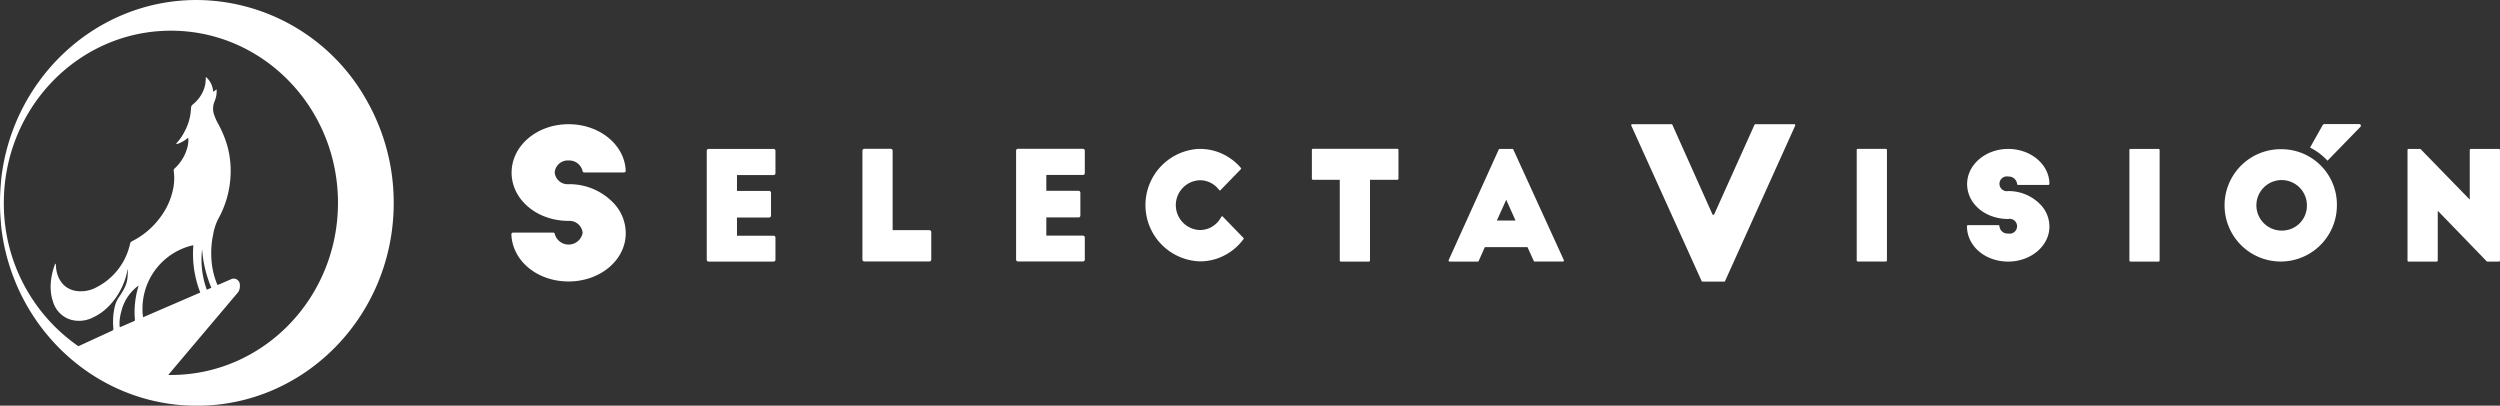 <svg xmlns="http://www.w3.org/2000/svg" width="433.277" height="70.309" viewBox="0 0 433.277 70.309">
  <rect x="0" y="0" width="433.277" height="70.309" fill="#333333" stroke="none"/>
  <g id="Grupo_3834" data-name="Grupo 3834" transform="translate(-0.02 0.078)">
    <g id="Grupo_3829" data-name="Grupo 3829" transform="translate(0.02 -0.078)">
      <path id="Trazado_2" data-name="Trazado 2" d="M63.707,17.684A33.946,33.946,0,0,0,34.092,0C16.282,0,1.662,14.061.111,32c.042-.412.1-.822.152-1.229a36.622,36.622,0,0,0,0,8.778c-.057-.409-.111-.819-.153-1.233,1.551,17.936,16.171,32,33.981,32h.044c18.829,0,34.1-15.727,34.1-35.128a35.787,35.787,0,0,0-4.525-17.5M23.339,54.762c.011.231.041.461.047.692a.217.217,0,0,1-.09.171l-.2.087q-1.138.5-2.281.986a.188.188,0,0,1-.064,0,5.581,5.581,0,0,1-.005-1.262,8.377,8.377,0,0,1,.277-1.451A7.741,7.741,0,0,1,24.005,49.5a1,1,0,0,1-.023.153,15.327,15.327,0,0,0-.656,4.3c0,.27,0,.54.012.812M34.7,50.675l.009.026L24.8,54.981c-.037-.328-.085-.628-.1-.932,0-.072,0-.142,0-.213A11.266,11.266,0,0,1,30.941,43.4a11.043,11.043,0,0,1,2.385-.865c.05-.013.1-.016.187-.03A18.412,18.412,0,0,0,34.7,50.675M29.4,64.985l-.24,0C33.6,59.712,39.28,53.005,41.23,50.69a1.793,1.793,0,0,0,.339-1.229A1.071,1.071,0,0,0,40,48.414l-1.862.808c-.141.062-.286.12-.438.183-.04-.089-.072-.158-.1-.228-.036-.085-.067-.173-.1-.258A13.538,13.538,0,0,1,36.62,44.5a15.371,15.371,0,0,1,.311-3.8,9.691,9.691,0,0,1,.855-2.693,17.1,17.1,0,0,0,2.16-9.451,16.439,16.439,0,0,0-.522-3.183,18.7,18.7,0,0,0-1.68-4.039,9.135,9.135,0,0,1-.564-1.258,3.225,3.225,0,0,1,0-2.493,4.514,4.514,0,0,0,.361-2.089c-.217.15-.4.275-.608.421A3.56,3.56,0,0,0,35.7,13.345a.647.647,0,0,0-.036.226,8.958,8.958,0,0,1-.083,1.012,5.955,5.955,0,0,1-2.151,3.506.851.851,0,0,0-.327.672,9.253,9.253,0,0,1-1.123,4.054,9.058,9.058,0,0,1-1.378,1.993.387.387,0,0,0-.048.141c.041.007.087.033.122.02a5.664,5.664,0,0,0,1.825-1.016.936.936,0,0,1,.128-.079,4.922,4.922,0,0,1-.23,1.935A7.57,7.57,0,0,1,30.26,29.2a.5.5,0,0,0-.16.365,9.192,9.192,0,0,1-.035,2.858A12.125,12.125,0,0,1,27.825,37.6a13.639,13.639,0,0,1-4.907,4.188.621.621,0,0,0-.368.424,11.1,11.1,0,0,1-5.716,7.516,5.677,5.677,0,0,1-3.672.692C10.6,49.982,9.7,47.7,9.685,45.855a.51.51,0,0,0-.066-.163.533.533,0,0,0-.1.129,11.957,11.957,0,0,0-.682,2.819,9.258,9.258,0,0,0,0,2.1c.008.069.014.138.025.207a7.065,7.065,0,0,0,.324,1.325,4.625,4.625,0,0,0,2.983,3.106A5.3,5.3,0,0,0,16.151,55c.264-.124.517-.26.762-.4a9.208,9.208,0,0,0,1.189-.838,11.407,11.407,0,0,0,2.618-3.2,11.792,11.792,0,0,0,1.39-3.905.671.671,0,0,1,.042.157c-.007.316,0,.633-.031.947a5.1,5.1,0,0,1-.587,2.233,15.889,15.889,0,0,1-.879,1.452,4.765,4.765,0,0,0-.783,1.792c-.057.232-.1.465-.136.7a10.275,10.275,0,0,0-.132,1.311,13.489,13.489,0,0,0,.04,1.644.356.356,0,0,1-.235.433c-.87.4-3.717,1.705-5.824,2.679A30.049,30.049,0,0,1,.665,35.155C.665,19.417,12.494,6.526,27.489,5.4q1.056-.08,2.132-.081c15.992,0,28.956,13.356,28.956,29.834S45.614,64.988,29.621,64.988c-.076,0-.151,0-.226,0m5.63-21.792a20.934,20.934,0,0,0,1.491,6.393c.038.092.072.185.111.278-.138.064-.265.124-.394.181s-.246.1-.4.167c-.019-.054-.033-.109-.051-.163a15.336,15.336,0,0,1-.76-6.855" transform="translate(0 0)" fill="#fff"/>
      <path id="Trazado_3" data-name="Trazado 3" d="M150.578,28.425H139.294a.317.317,0,0,0-.312.321v18.88a.317.317,0,0,0,.312.321h11.284a.317.317,0,0,0,.312-.321V43.792a.317.317,0,0,0-.312-.321h-6.357V40.31h5.588a.317.317,0,0,0,.312-.321V36.026a.317.317,0,0,0-.312-.321h-5.588V32.954h6.357a.317.317,0,0,0,.312-.321V28.746a.317.317,0,0,0-.312-.321" transform="translate(-16.494 -2.614)" fill="#fff"/>
      <path id="Trazado_4" data-name="Trazado 4" d="M181.2,42.5h-6.368V28.739a.331.331,0,0,0-.325-.335h-4.587a.33.33,0,0,0-.325.335V47.591a.331.331,0,0,0,.325.336H181.2a.332.332,0,0,0,.326-.336V42.84a.332.332,0,0,0-.326-.336" transform="translate(-20.128 -2.612)" fill="#fff"/>
      <path id="Trazado_5" data-name="Trazado 5" d="M272.808,28.4H258.156a.18.18,0,0,0-.177.183v5.007a.181.181,0,0,0,.177.183h4.657V47.762a.18.18,0,0,0,.178.183h4.883a.179.179,0,0,0,.177-.183V33.769h4.757a.181.181,0,0,0,.177-.183V28.579a.18.18,0,0,0-.177-.183" transform="translate(-30.617 -2.611)" fill="#fff"/>
      <path id="Trazado_6" data-name="Trazado 6" d="M296.081,28.529a.178.178,0,0,0-.16-.105h-2.207a.178.178,0,0,0-.16.105l-8.677,19.158a.189.189,0,0,0,.011.176.176.176,0,0,0,.149.084h4.884a.178.178,0,0,0,.161-.106l1.068-2.4h7.385l1.093,2.4a.178.178,0,0,0,.16.105h4.884a.177.177,0,0,0,.15-.085.187.187,0,0,0,.01-.175Zm-2.857,12.309,1.63-3.6,1.609,3.6Z" transform="translate(-33.807 -2.614)" fill="#fff"/>
      <path id="Trazado_7" data-name="Trazado 7" d="M349.04,23.7H342.3a.171.171,0,0,0-.155.1l-6.984,15.517a.169.169,0,0,1-.31,0L327.908,23.8a.172.172,0,0,0-.156-.1h-6.807a.175.175,0,0,0-.154.251l12.186,26.932a.172.172,0,0,0,.155.1h3.757a.17.17,0,0,0,.154-.1l12.152-26.932a.176.176,0,0,0-.155-.251" transform="translate(-38.069 -2.179)" fill="#fff"/>
      <path id="Trazado_8" data-name="Trazado 8" d="M370.186,28.412H365.3a.18.18,0,0,0-.177.183V47.752a.18.18,0,0,0,.177.183h4.884a.18.18,0,0,0,.177-.183V28.595a.18.18,0,0,0-.177-.183" transform="translate(-43.333 -2.613)" fill="#fff"/>
      <path id="Trazado_9" data-name="Trazado 9" d="M393.946,33.209a1.448,1.448,0,0,1,1.542,1.273.179.179,0,0,0,.176.183h5.248a.18.18,0,0,0,.176-.183c0-3.34-3.2-6.058-7.143-6.058-3.924,0-7.115,2.73-7.115,6.084,0,3.4,3.126,6.058,7.115,6.058a1.286,1.286,0,1,1,0,2.521,1.393,1.393,0,0,1-1.512-1.273.18.18,0,0,0-.178-.183h-5.277a.18.18,0,0,0-.177.183c0,3.44,3.138,6.134,7.145,6.134,3.939,0,7.143-2.717,7.143-6.058a5.5,5.5,0,0,0-1.556-3.829,7.658,7.658,0,0,0-5.587-2.33,1.282,1.282,0,1,1,0-2.522" transform="translate(-45.905 -2.614)" fill="#fff"/>
      <path id="Trazado_10" data-name="Trazado 10" d="M423.806,28.425h-4.884a.18.18,0,0,0-.177.183V47.765a.18.18,0,0,0,.177.183h4.884a.18.18,0,0,0,.177-.183V28.608a.18.18,0,0,0-.177-.183" transform="translate(-49.696 -2.614)" fill="#fff"/>
      <path id="Trazado_11" data-name="Trazado 11" d="M489.287,28.425H484.4a.18.18,0,0,0-.177.183v8.6l-8.5-8.732a.175.175,0,0,0-.126-.054h-1.983a.18.18,0,0,0-.177.183V47.765a.18.18,0,0,0,.177.183H478.5a.18.18,0,0,0,.177-.183V39.139l8.474,8.755a.174.174,0,0,0,.125.054h2.008a.18.18,0,0,0,.177-.183V28.608a.18.18,0,0,0-.177-.183" transform="translate(-56.188 -2.614)" fill="#fff"/>
      <path id="Trazado_12" data-name="Trazado 12" d="M110.47,34.1a2.238,2.238,0,0,1-2.4-2.035,2.265,2.265,0,0,1,2.4-2.071,2.369,2.369,0,0,1,2.43,1.835.271.271,0,0,0,.268.236H120.1a.281.281,0,0,0,.277-.291c-.181-4.515-4.529-8.067-9.906-8.067-5.492,0-9.869,3.743-9.869,8.395s4.377,8.359,9.869,8.359a2.308,2.308,0,0,1,2.446,2.071,2.479,2.479,0,0,1-4.833.2.272.272,0,0,0-.269-.239H100.84a.281.281,0,0,0-.277.291c.175,4.654,4.526,8.176,9.907,8.176,5.492,0,9.911-3.707,9.911-8.359a7.581,7.581,0,0,0-2.145-5.269A10.576,10.576,0,0,0,110.47,34.1" transform="translate(-11.935 -2.18)" fill="#fff"/>
      <path id="Trazado_13" data-name="Trazado 13" d="M211.41,28.4H200.126a.317.317,0,0,0-.312.321v18.88a.317.317,0,0,0,.312.321H211.41a.317.317,0,0,0,.312-.321V43.771a.317.317,0,0,0-.312-.321h-6.357v-3.16h5.588a.317.317,0,0,0,.312-.321V36.005a.317.317,0,0,0-.312-.321h-5.588V32.933h6.357a.317.317,0,0,0,.312-.321V28.725a.317.317,0,0,0-.312-.321" transform="translate(-23.714 -2.612)" fill="#fff"/>
      <path id="Trazado_14" data-name="Trazado 14" d="M463.061,23.859a.3.3,0,0,0-.313-.176h-5.974a.379.379,0,0,0-.329.2l-2.177,3.869.167.087a10.535,10.535,0,0,1,2.734,2.058l.125.13.125-.129L463,24.161a.3.3,0,0,0,.059-.3" transform="translate(-53.912 -2.178)" fill="#fff"/>
      <path id="Trazado_15" data-name="Trazado 15" d="M447.565,28.48a9.734,9.734,0,1,0,9.443,9.754,9.6,9.6,0,0,0-9.443-9.754m0,14.1a4.377,4.377,0,1,1,4.246-4.376,4.305,4.305,0,0,1-4.246,4.376" transform="translate(-51.999 -2.619)" fill="#fff"/>
      <path id="Trazado_16" data-name="Trazado 16" d="M242.233,43.843l-3.59-3.7a.148.148,0,0,0-.24.04,4.317,4.317,0,0,1-.865,1.153l-.048.044a4.094,4.094,0,0,1-2.871,1.1,4.317,4.317,0,0,1,.088-8.627,4.094,4.094,0,0,1,2.783,1.1,5.113,5.113,0,0,1,.543.6.146.146,0,0,0,.224.018l3.53-3.637a.162.162,0,0,0,.007-.215,9.564,9.564,0,0,0-2.3-1.954.149.149,0,0,0-.08-.023h.043a9.2,9.2,0,0,0-5.205-1.308,9.756,9.756,0,0,0,.455,19.478,9.2,9.2,0,0,0,2.783-.43s.1-.032.2-.065a9.5,9.5,0,0,0,4.556-3.367.161.161,0,0,0-.014-.206" transform="translate(-26.732 -2.614)" fill="#fff"/>
    </g>
  </g>
</svg>